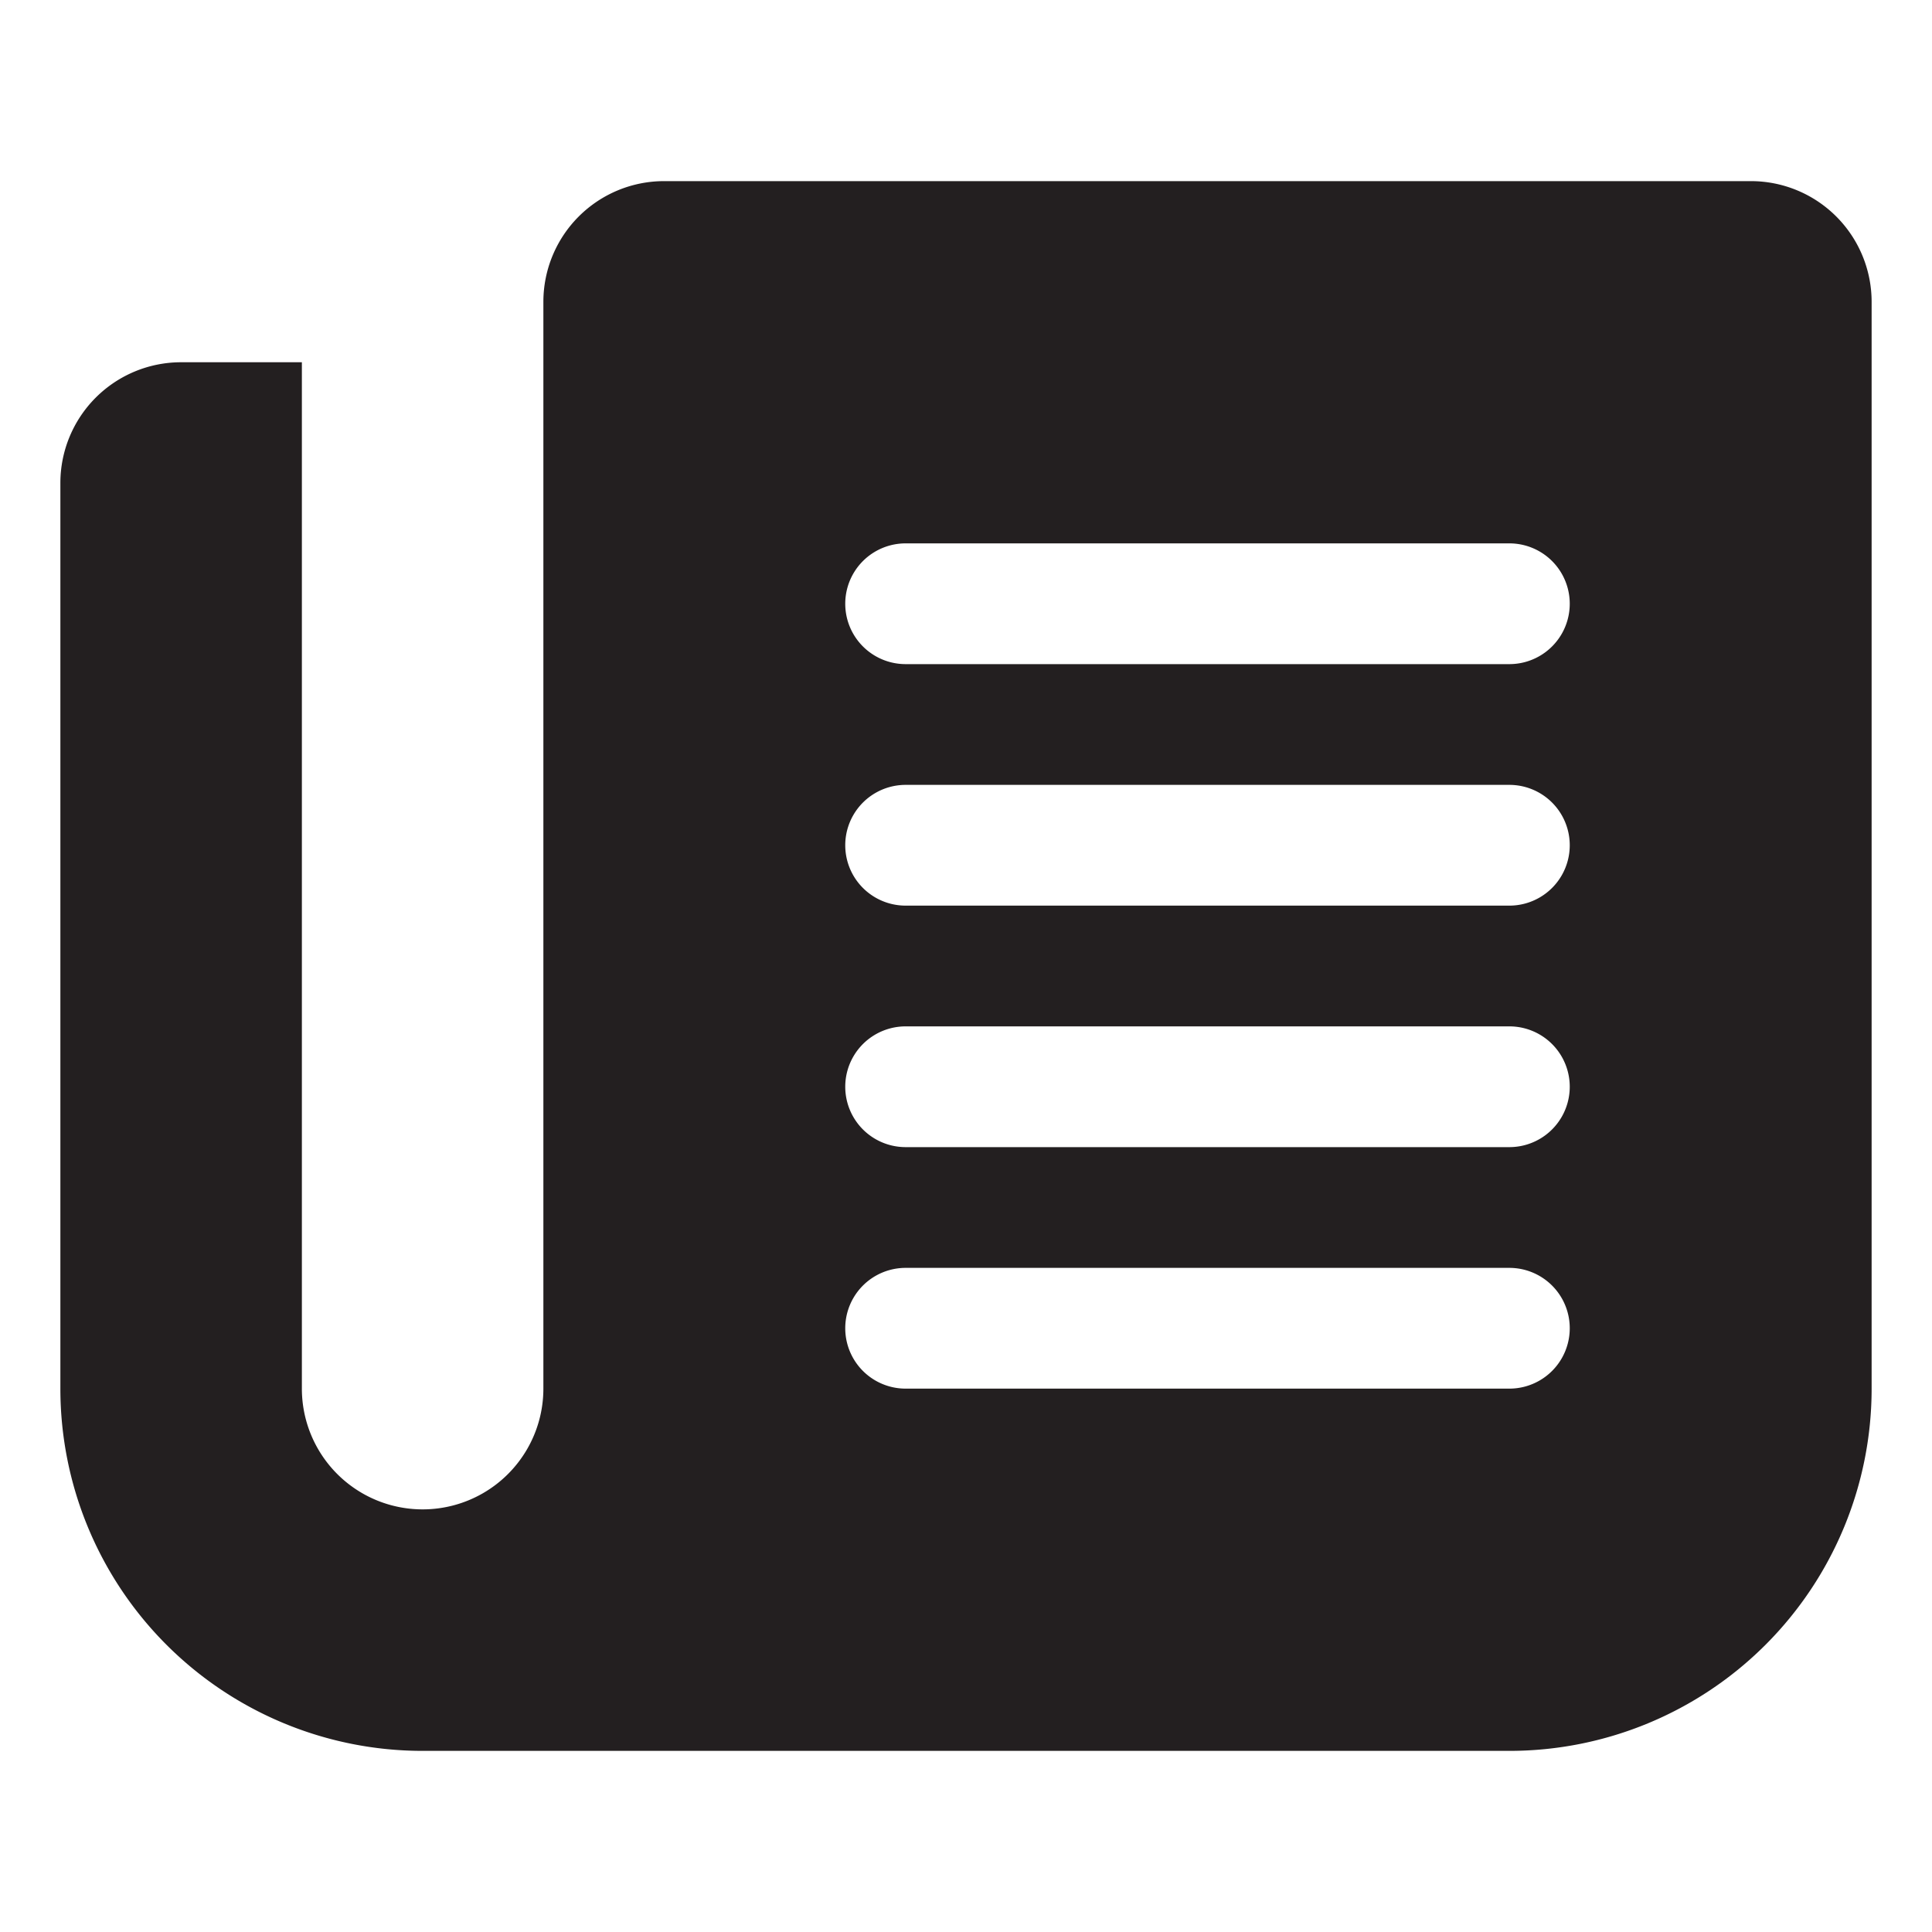 <svg id="Layer_2" data-name="Layer 2" xmlns="http://www.w3.org/2000/svg" viewBox="0 0 32 32"><defs><style>.cls-1{fill:#231f20;}</style></defs><title>news</title><path class="cls-1" d="M29,3H11A2,2,0,0,0,9,5V22H9v1a2,2,0,0,1-4,0V6H3A2,2,0,0,0,1,8V23a6,6,0,0,0,6,6H25a6,6,0,0,0,6-6V5A2,2,0,0,0,29,3ZM25,23H15a1,1,0,1,1,0-2H25a1,1,0,0,1,0,2Zm0-4H15a1,1,0,1,1,0-2H25a1,1,0,0,1,0,2Zm0-4H15a1,1,0,1,1,0-2H25a1,1,0,0,1,0,2Zm0-4H15a1,1,0,1,1,0-2H25a1,1,0,0,1,0,2Z"/></svg>
